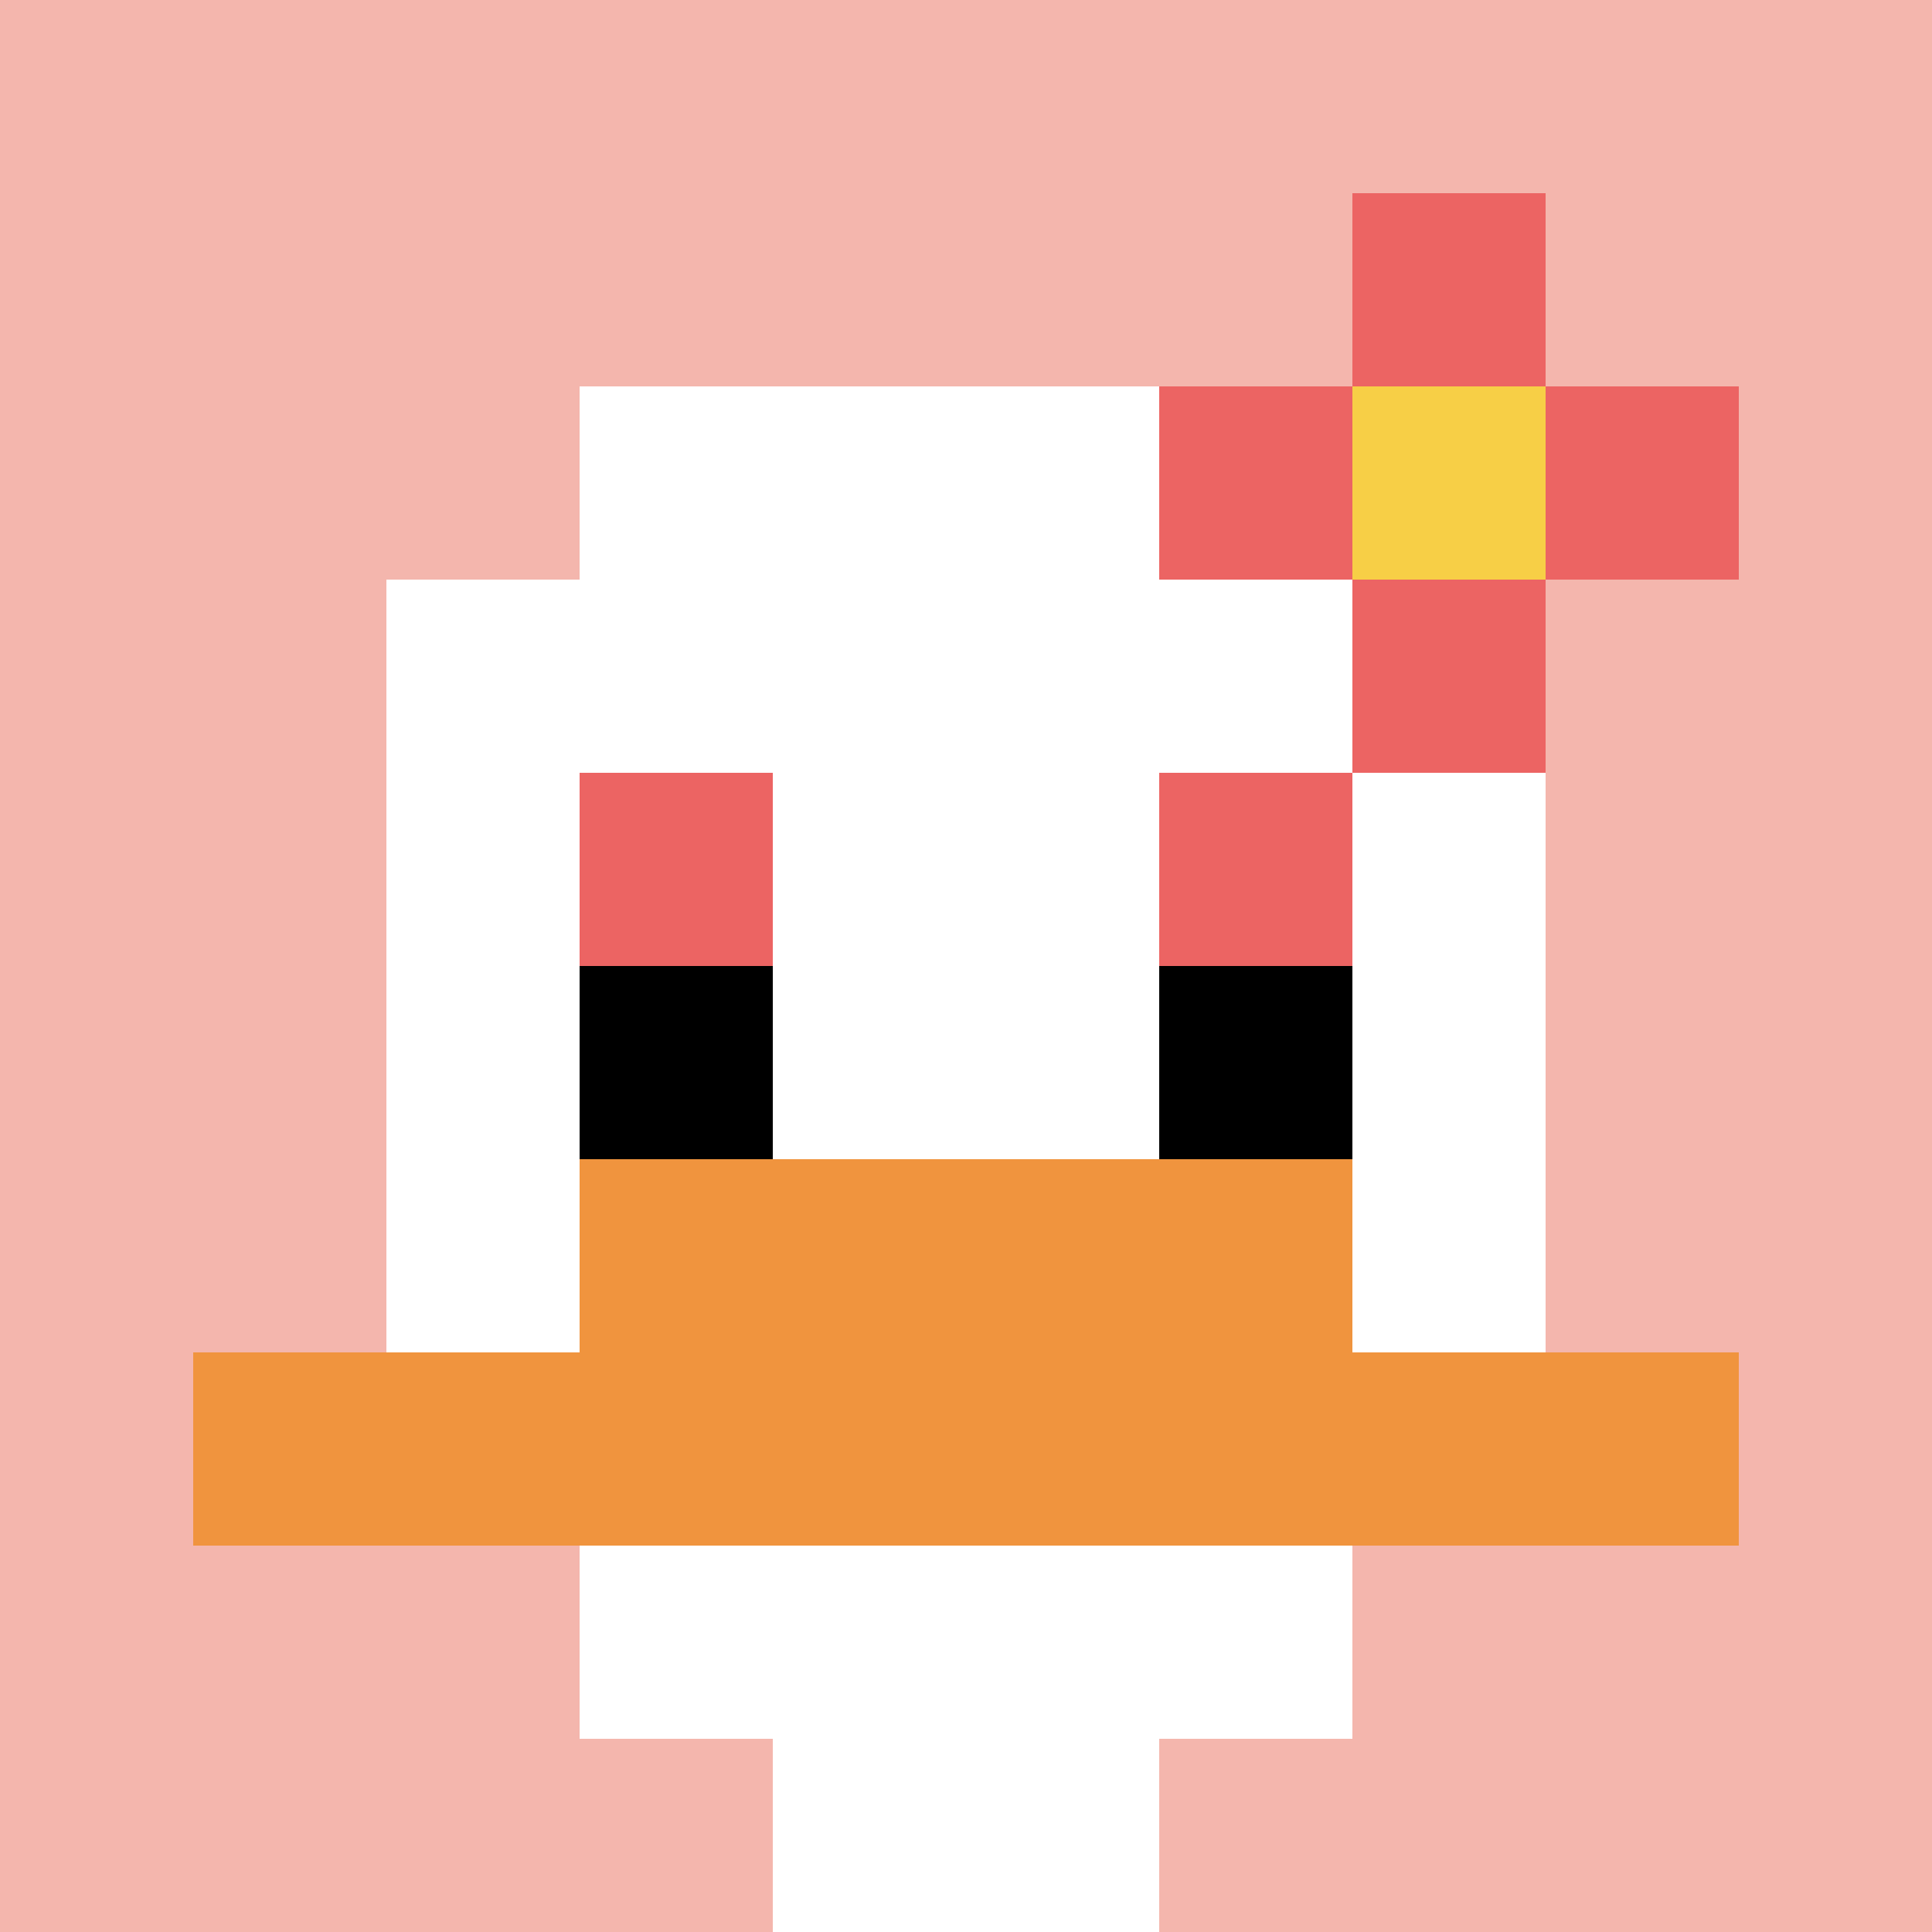 <svg xmlns="http://www.w3.org/2000/svg" version="1.1" width="784" height="784"><title>'goose-pfp-20320' by Dmitri Cherniak</title><desc>seed=20320
backgroundColor=#1c0a1c
padding=17
innerPadding=0
timeout=2200
dimension=1
border=false
Save=function(){return n.handleSave()}
frame=1

Rendered at Sun Sep 15 2024 16:52:59 GMT+0300 (Москва, стандартное время)
Generated in &lt;1ms
</desc><defs></defs><rect width="100%" height="100%" fill="#1c0a1c"></rect><g><g id="0-0"><rect x="0" y="0" height="784" width="784" fill="#F4B6AD"></rect><g><rect id="0-0-3-2-4-7" x="235.2" y="156.8" width="313.6" height="548.8" fill="#ffffff"></rect><rect id="0-0-2-3-6-5" x="156.8" y="235.2" width="470.4" height="392" fill="#ffffff"></rect><rect id="0-0-4-8-2-2" x="313.6" y="627.2" width="156.8" height="156.8" fill="#ffffff"></rect><rect id="0-0-1-7-8-1" x="78.4" y="548.8" width="627.2" height="78.4" fill="#F0943E"></rect><rect id="0-0-3-6-4-2" x="235.2" y="470.4" width="313.6" height="156.8" fill="#F0943E"></rect><rect id="0-0-3-4-1-1" x="235.2" y="313.6" width="78.4" height="78.4" fill="#EC6463"></rect><rect id="0-0-6-4-1-1" x="470.4" y="313.6" width="78.4" height="78.4" fill="#EC6463"></rect><rect id="0-0-3-5-1-1" x="235.2" y="392" width="78.4" height="78.4" fill="#000000"></rect><rect id="0-0-6-5-1-1" x="470.4" y="392" width="78.4" height="78.4" fill="#000000"></rect><rect id="0-0-6-2-3-1" x="470.4" y="156.8" width="235.2" height="78.4" fill="#EC6463"></rect><rect id="0-0-7-1-1-3" x="548.8" y="78.4" width="78.4" height="235.2" fill="#EC6463"></rect><rect id="0-0-7-2-1-1" x="548.8" y="156.8" width="78.4" height="78.4" fill="#F7CF46"></rect></g><rect x="0" y="0" stroke="white" stroke-width="0" height="784" width="784" fill="none"></rect></g></g></svg>